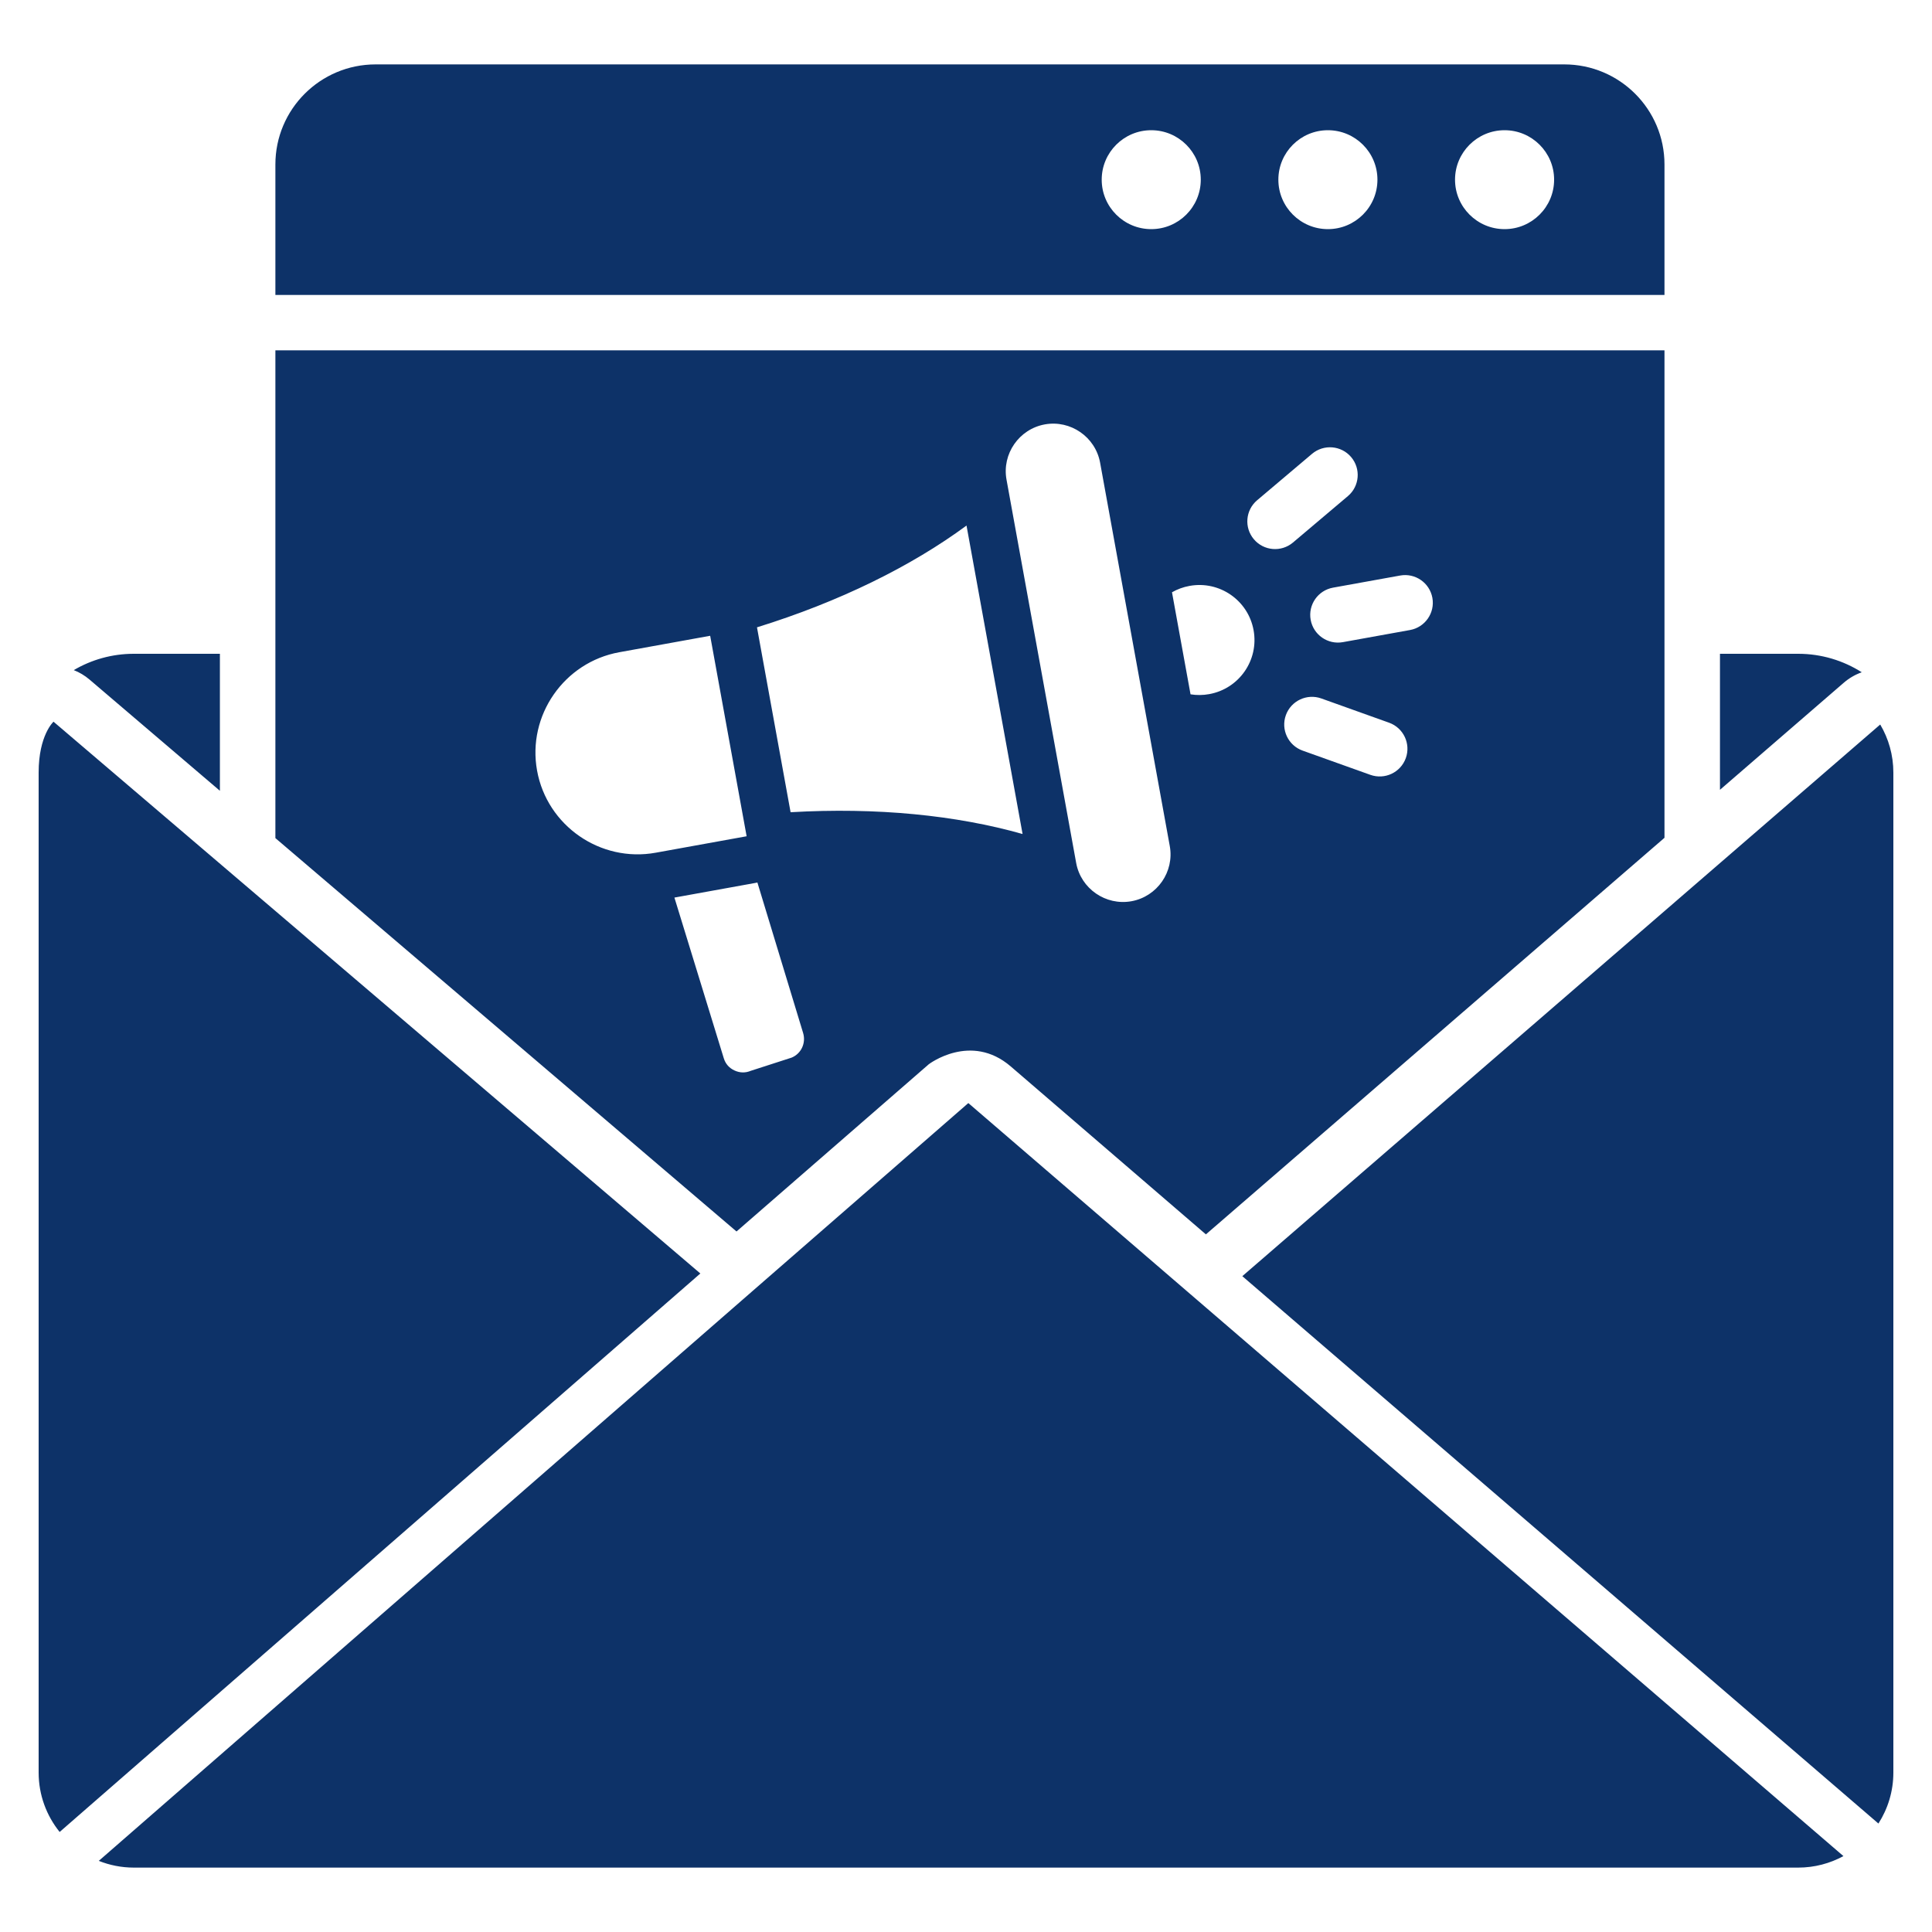 <svg width="150" height="150" viewBox="0 0 150 150" fill="none" xmlns="http://www.w3.org/2000/svg">
<path fill-rule="evenodd" clip-rule="evenodd" d="M17.073 61.396L6.953 52.763C6.579 52.444 6.164 52.199 5.727 52.028C7.097 51.222 8.692 50.76 10.39 50.76H17.073V61.396ZM133.538 50.76H139.61C141.423 50.76 143.117 51.287 144.547 52.195C144.044 52.373 143.572 52.644 143.159 53L133.538 61.321V50.76ZM57.182 95.612C57.179 95.609 57.176 95.606 57.173 95.604L21.381 65.07V27.201H129.23V65.046L93.633 95.83C93.63 95.833 93.628 95.835 93.626 95.837L78.477 82.8C75.374 80.13 72.108 82.63 72.108 82.63M100.387 42.121L104.65 38.517C105.558 37.751 105.67 36.392 104.902 35.487C104.134 34.581 102.774 34.469 101.866 35.236L97.603 38.84C96.696 39.606 96.584 40.965 97.352 41.87C98.12 42.776 99.48 42.888 100.387 42.121ZM81.119 32.95C79.12 33.313 77.782 35.242 78.145 37.237L83.554 67.001C83.917 68.997 85.849 70.333 87.848 69.971C89.847 69.609 91.185 67.679 90.821 65.687L85.412 35.923C85.049 33.927 83.118 32.589 81.119 32.95ZM79.393 64.753L75.04 40.804C70.737 43.974 65.164 46.724 58.772 48.706L61.381 63.061C68.063 62.673 74.249 63.293 79.393 64.753ZM58.804 68.517C58.745 68.531 58.686 68.543 58.627 68.554L52.361 69.688L56.197 82.171C56.331 82.603 56.617 82.924 57.029 83.113C57.444 83.304 57.871 83.312 58.289 83.138L61.459 82.114C62.212 81.803 62.59 80.977 62.352 80.195L58.804 68.517ZM55.138 49.362L48.082 50.639C43.794 51.414 40.919 55.553 41.699 59.835C42.475 64.116 46.623 66.983 50.911 66.204L57.968 64.927L55.138 49.362ZM101.134 58.277L106.393 60.158C107.512 60.559 108.746 59.977 109.147 58.859C109.548 57.742 108.965 56.51 107.846 56.11L102.587 54.228C101.468 53.828 100.234 54.41 99.833 55.527C99.432 56.644 100.014 57.876 101.134 58.277ZM90.993 45.984L92.433 53.907C92.901 53.983 93.389 53.982 93.882 53.892C96.209 53.472 97.751 51.249 97.328 48.929C96.907 46.606 94.681 45.067 92.357 45.489C91.863 45.578 91.405 45.749 90.993 45.984ZM104.262 49.856L109.474 48.915C110.643 48.704 111.421 47.584 111.21 46.417C110.998 45.249 109.877 44.472 108.707 44.684L103.496 45.625C102.326 45.836 101.548 46.956 101.76 48.123C101.971 49.291 103.093 50.068 104.262 49.856ZM129.23 12.77V22.9H21.381V12.77C21.381 8.479 24.865 5 29.164 5H121.447C125.745 5 129.23 8.479 129.23 12.77ZM103.098 17.79C105.221 17.79 106.944 16.069 106.944 13.95C106.944 11.831 105.221 10.11 103.098 10.11C100.976 10.11 99.252 11.831 99.252 13.95C99.252 16.069 100.976 17.79 103.098 17.79ZM116.814 17.79C118.937 17.79 120.661 16.069 120.661 13.95C120.661 11.831 118.937 10.11 116.814 10.11C114.692 10.11 112.968 11.831 112.968 13.95C112.968 16.069 114.692 17.79 116.814 17.79ZM89.382 17.79C91.505 17.79 93.228 16.069 93.228 13.95C93.228 11.831 91.505 10.11 89.382 10.11C87.259 10.11 85.536 11.831 85.536 13.95C85.536 16.069 87.259 17.79 89.382 17.79ZM145.84 141.579L96.453 99.081L145.98 56.251C146.627 57.347 147 58.622 147 59.981V137.622C147 139.076 146.574 140.434 145.84 141.579ZM92.424 100.481L143.123 144.107C142.078 144.676 140.882 145 139.61 145H10.39C9.43 145 8.513 144.813 7.67 144.477L58.413 100.247L75.181 85.642L92.424 100.481ZM54.375 98.873L4.631 142.233C3.612 140.969 3 139.364 3 137.622V59.981C3 57.076 4.155 56.032 4.155 56.032C4.155 56.032 45.589 91.378 54.375 98.873Z" fill="#0D3268"/>
</svg>
